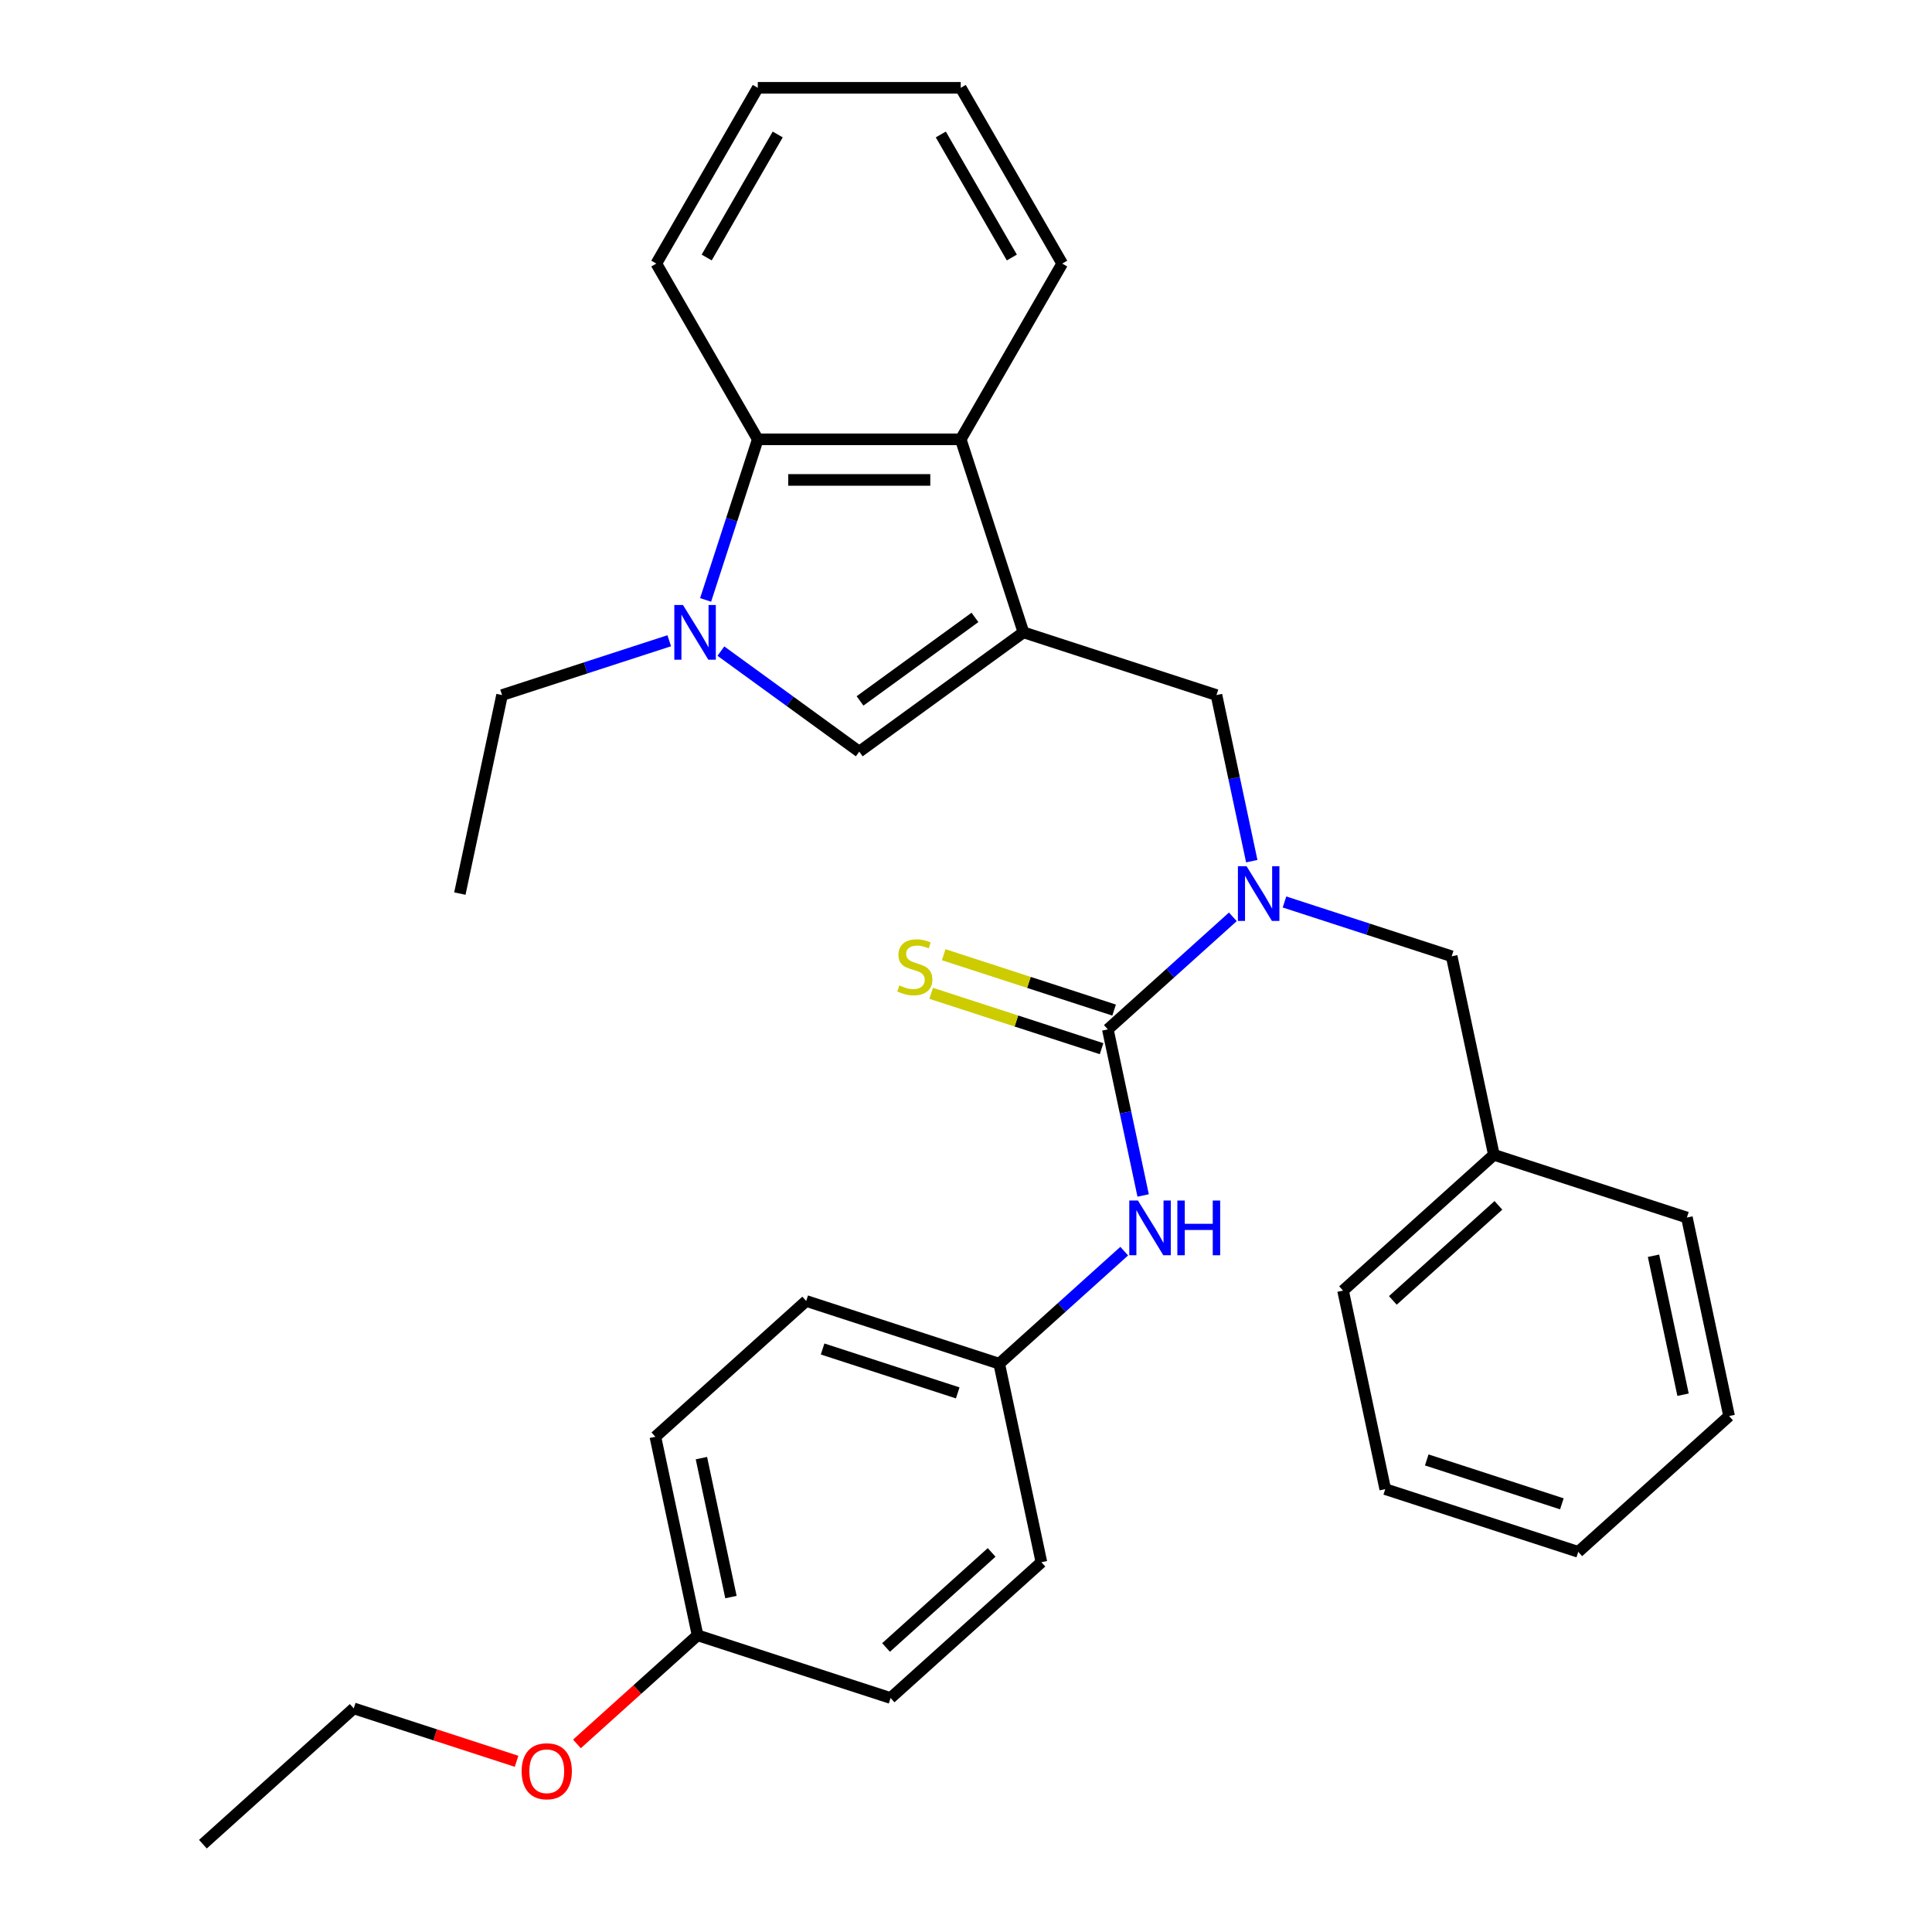 <?xml version='1.0' encoding='iso-8859-1'?>
<svg version='1.1' baseProfile='full'
              xmlns='http://www.w3.org/2000/svg'
                      xmlns:rdkit='http://www.rdkit.org/xml'
                      xmlns:xlink='http://www.w3.org/1999/xlink'
                  xml:space='preserve'
width='1000px' height='1000px' viewBox='0 0 1000 1000'>
<!-- END OF HEADER -->
<rect style='opacity:1.0;fill:#FFFFFF;stroke:none' width='1000' height='1000' x='0' y='0'> </rect>
<path class='bond-2' d='M 529.736,327.305 L 444.751,389.05' style='fill:none;fill-rule:evenodd;stroke:#000000;stroke-width:6px;stroke-linecap:butt;stroke-linejoin:miter;stroke-opacity:1' />
<path class='bond-2' d='M 504.639,319.57 L 445.15,362.791' style='fill:none;fill-rule:evenodd;stroke:#000000;stroke-width:6px;stroke-linecap:butt;stroke-linejoin:miter;stroke-opacity:1' />
<path class='bond-4' d='M 529.736,327.305 L 497.274,227.4' style='fill:none;fill-rule:evenodd;stroke:#000000;stroke-width:6px;stroke-linecap:butt;stroke-linejoin:miter;stroke-opacity:1' />
<path class='bond-6' d='M 529.736,327.305 L 629.641,359.766' style='fill:none;fill-rule:evenodd;stroke:#000000;stroke-width:6px;stroke-linecap:butt;stroke-linejoin:miter;stroke-opacity:1' />
<path class='bond-0' d='M 373.133,337.016 L 408.942,363.033' style='fill:none;fill-rule:evenodd;stroke:#0000FF;stroke-width:6px;stroke-linecap:butt;stroke-linejoin:miter;stroke-opacity:1' />
<path class='bond-0' d='M 408.942,363.033 L 444.751,389.05' style='fill:none;fill-rule:evenodd;stroke:#000000;stroke-width:6px;stroke-linecap:butt;stroke-linejoin:miter;stroke-opacity:1' />
<path class='bond-11' d='M 346.401,331.648 L 303.131,345.707' style='fill:none;fill-rule:evenodd;stroke:#0000FF;stroke-width:6px;stroke-linecap:butt;stroke-linejoin:miter;stroke-opacity:1' />
<path class='bond-11' d='M 303.131,345.707 L 259.862,359.766' style='fill:none;fill-rule:evenodd;stroke:#000000;stroke-width:6px;stroke-linecap:butt;stroke-linejoin:miter;stroke-opacity:1' />
<path class='bond-31' d='M 365.221,310.519 L 378.725,268.96' style='fill:none;fill-rule:evenodd;stroke:#0000FF;stroke-width:6px;stroke-linecap:butt;stroke-linejoin:miter;stroke-opacity:1' />
<path class='bond-31' d='M 378.725,268.96 L 392.228,227.4' style='fill:none;fill-rule:evenodd;stroke:#000000;stroke-width:6px;stroke-linecap:butt;stroke-linejoin:miter;stroke-opacity:1' />
<path class='bond-1' d='M 573.416,532.807 L 605.766,503.68' style='fill:none;fill-rule:evenodd;stroke:#000000;stroke-width:6px;stroke-linecap:butt;stroke-linejoin:miter;stroke-opacity:1' />
<path class='bond-1' d='M 605.766,503.68 L 638.115,474.552' style='fill:none;fill-rule:evenodd;stroke:#0000FF;stroke-width:6px;stroke-linecap:butt;stroke-linejoin:miter;stroke-opacity:1' />
<path class='bond-7' d='M 573.416,532.807 L 582.552,575.789' style='fill:none;fill-rule:evenodd;stroke:#000000;stroke-width:6px;stroke-linecap:butt;stroke-linejoin:miter;stroke-opacity:1' />
<path class='bond-7' d='M 582.552,575.789 L 591.689,618.772' style='fill:none;fill-rule:evenodd;stroke:#0000FF;stroke-width:6px;stroke-linecap:butt;stroke-linejoin:miter;stroke-opacity:1' />
<path class='bond-8' d='M 576.662,522.816 L 532.563,508.488' style='fill:none;fill-rule:evenodd;stroke:#000000;stroke-width:6px;stroke-linecap:butt;stroke-linejoin:miter;stroke-opacity:1' />
<path class='bond-8' d='M 532.563,508.488 L 488.463,494.159' style='fill:none;fill-rule:evenodd;stroke:#CCCC00;stroke-width:6px;stroke-linecap:butt;stroke-linejoin:miter;stroke-opacity:1' />
<path class='bond-8' d='M 570.17,542.797 L 526.071,528.469' style='fill:none;fill-rule:evenodd;stroke:#000000;stroke-width:6px;stroke-linecap:butt;stroke-linejoin:miter;stroke-opacity:1' />
<path class='bond-8' d='M 526.071,528.469 L 481.971,514.14' style='fill:none;fill-rule:evenodd;stroke:#CCCC00;stroke-width:6px;stroke-linecap:butt;stroke-linejoin:miter;stroke-opacity:1' />
<path class='bond-3' d='M 647.913,445.731 L 638.777,402.749' style='fill:none;fill-rule:evenodd;stroke:#0000FF;stroke-width:6px;stroke-linecap:butt;stroke-linejoin:miter;stroke-opacity:1' />
<path class='bond-3' d='M 638.777,402.749 L 629.641,359.766' style='fill:none;fill-rule:evenodd;stroke:#000000;stroke-width:6px;stroke-linecap:butt;stroke-linejoin:miter;stroke-opacity:1' />
<path class='bond-9' d='M 664.847,466.86 L 708.117,480.919' style='fill:none;fill-rule:evenodd;stroke:#0000FF;stroke-width:6px;stroke-linecap:butt;stroke-linejoin:miter;stroke-opacity:1' />
<path class='bond-9' d='M 708.117,480.919 L 751.386,494.978' style='fill:none;fill-rule:evenodd;stroke:#000000;stroke-width:6px;stroke-linecap:butt;stroke-linejoin:miter;stroke-opacity:1' />
<path class='bond-5' d='M 497.274,227.4 L 392.228,227.4' style='fill:none;fill-rule:evenodd;stroke:#000000;stroke-width:6px;stroke-linecap:butt;stroke-linejoin:miter;stroke-opacity:1' />
<path class='bond-5' d='M 481.517,248.409 L 407.985,248.409' style='fill:none;fill-rule:evenodd;stroke:#000000;stroke-width:6px;stroke-linecap:butt;stroke-linejoin:miter;stroke-opacity:1' />
<path class='bond-18' d='M 497.274,227.4 L 549.798,136.427' style='fill:none;fill-rule:evenodd;stroke:#000000;stroke-width:6px;stroke-linecap:butt;stroke-linejoin:miter;stroke-opacity:1' />
<path class='bond-19' d='M 392.228,227.4 L 339.705,136.427' style='fill:none;fill-rule:evenodd;stroke:#000000;stroke-width:6px;stroke-linecap:butt;stroke-linejoin:miter;stroke-opacity:1' />
<path class='bond-10' d='M 581.89,647.593 L 549.541,676.72' style='fill:none;fill-rule:evenodd;stroke:#0000FF;stroke-width:6px;stroke-linecap:butt;stroke-linejoin:miter;stroke-opacity:1' />
<path class='bond-10' d='M 549.541,676.72 L 517.192,705.848' style='fill:none;fill-rule:evenodd;stroke:#000000;stroke-width:6px;stroke-linecap:butt;stroke-linejoin:miter;stroke-opacity:1' />
<path class='bond-13' d='M 751.386,494.978 L 773.226,597.729' style='fill:none;fill-rule:evenodd;stroke:#000000;stroke-width:6px;stroke-linecap:butt;stroke-linejoin:miter;stroke-opacity:1' />
<path class='bond-14' d='M 517.192,705.848 L 539.032,808.598' style='fill:none;fill-rule:evenodd;stroke:#000000;stroke-width:6px;stroke-linecap:butt;stroke-linejoin:miter;stroke-opacity:1' />
<path class='bond-15' d='M 517.192,705.848 L 417.287,673.386' style='fill:none;fill-rule:evenodd;stroke:#000000;stroke-width:6px;stroke-linecap:butt;stroke-linejoin:miter;stroke-opacity:1' />
<path class='bond-15' d='M 495.714,720.959 L 425.78,698.237' style='fill:none;fill-rule:evenodd;stroke:#000000;stroke-width:6px;stroke-linecap:butt;stroke-linejoin:miter;stroke-opacity:1' />
<path class='bond-24' d='M 259.862,359.766 L 238.022,462.517' style='fill:none;fill-rule:evenodd;stroke:#000000;stroke-width:6px;stroke-linecap:butt;stroke-linejoin:miter;stroke-opacity:1' />
<path class='bond-12' d='M 361.063,846.427 L 339.222,743.676' style='fill:none;fill-rule:evenodd;stroke:#000000;stroke-width:6px;stroke-linecap:butt;stroke-linejoin:miter;stroke-opacity:1' />
<path class='bond-12' d='M 378.337,826.646 L 363.048,754.721' style='fill:none;fill-rule:evenodd;stroke:#000000;stroke-width:6px;stroke-linecap:butt;stroke-linejoin:miter;stroke-opacity:1' />
<path class='bond-20' d='M 361.063,846.427 L 329.843,874.537' style='fill:none;fill-rule:evenodd;stroke:#000000;stroke-width:6px;stroke-linecap:butt;stroke-linejoin:miter;stroke-opacity:1' />
<path class='bond-20' d='M 329.843,874.537 L 298.624,902.647' style='fill:none;fill-rule:evenodd;stroke:#FF0000;stroke-width:6px;stroke-linecap:butt;stroke-linejoin:miter;stroke-opacity:1' />
<path class='bond-34' d='M 361.063,846.427 L 460.968,878.888' style='fill:none;fill-rule:evenodd;stroke:#000000;stroke-width:6px;stroke-linecap:butt;stroke-linejoin:miter;stroke-opacity:1' />
<path class='bond-22' d='M 773.226,597.729 L 695.162,668.019' style='fill:none;fill-rule:evenodd;stroke:#000000;stroke-width:6px;stroke-linecap:butt;stroke-linejoin:miter;stroke-opacity:1' />
<path class='bond-22' d='M 775.575,623.886 L 720.929,673.088' style='fill:none;fill-rule:evenodd;stroke:#000000;stroke-width:6px;stroke-linecap:butt;stroke-linejoin:miter;stroke-opacity:1' />
<path class='bond-23' d='M 773.226,597.729 L 873.131,630.19' style='fill:none;fill-rule:evenodd;stroke:#000000;stroke-width:6px;stroke-linecap:butt;stroke-linejoin:miter;stroke-opacity:1' />
<path class='bond-17' d='M 539.032,808.598 L 460.968,878.888' style='fill:none;fill-rule:evenodd;stroke:#000000;stroke-width:6px;stroke-linecap:butt;stroke-linejoin:miter;stroke-opacity:1' />
<path class='bond-17' d='M 513.265,803.529 L 458.619,852.732' style='fill:none;fill-rule:evenodd;stroke:#000000;stroke-width:6px;stroke-linecap:butt;stroke-linejoin:miter;stroke-opacity:1' />
<path class='bond-16' d='M 417.287,673.386 L 339.222,743.676' style='fill:none;fill-rule:evenodd;stroke:#000000;stroke-width:6px;stroke-linecap:butt;stroke-linejoin:miter;stroke-opacity:1' />
<path class='bond-26' d='M 549.798,136.427 L 497.274,45.455' style='fill:none;fill-rule:evenodd;stroke:#000000;stroke-width:6px;stroke-linecap:butt;stroke-linejoin:miter;stroke-opacity:1' />
<path class='bond-26' d='M 523.725,133.286 L 486.958,69.605' style='fill:none;fill-rule:evenodd;stroke:#000000;stroke-width:6px;stroke-linecap:butt;stroke-linejoin:miter;stroke-opacity:1' />
<path class='bond-32' d='M 339.705,136.427 L 392.228,45.455' style='fill:none;fill-rule:evenodd;stroke:#000000;stroke-width:6px;stroke-linecap:butt;stroke-linejoin:miter;stroke-opacity:1' />
<path class='bond-32' d='M 365.778,133.286 L 402.544,69.605' style='fill:none;fill-rule:evenodd;stroke:#000000;stroke-width:6px;stroke-linecap:butt;stroke-linejoin:miter;stroke-opacity:1' />
<path class='bond-21' d='M 267.372,911.64 L 225.232,897.948' style='fill:none;fill-rule:evenodd;stroke:#FF0000;stroke-width:6px;stroke-linecap:butt;stroke-linejoin:miter;stroke-opacity:1' />
<path class='bond-21' d='M 225.232,897.948 L 183.093,884.256' style='fill:none;fill-rule:evenodd;stroke:#000000;stroke-width:6px;stroke-linecap:butt;stroke-linejoin:miter;stroke-opacity:1' />
<path class='bond-27' d='M 183.093,884.256 L 105.028,954.545' style='fill:none;fill-rule:evenodd;stroke:#000000;stroke-width:6px;stroke-linecap:butt;stroke-linejoin:miter;stroke-opacity:1' />
<path class='bond-28' d='M 695.162,668.019 L 717.002,770.77' style='fill:none;fill-rule:evenodd;stroke:#000000;stroke-width:6px;stroke-linecap:butt;stroke-linejoin:miter;stroke-opacity:1' />
<path class='bond-29' d='M 873.131,630.19 L 894.972,732.941' style='fill:none;fill-rule:evenodd;stroke:#000000;stroke-width:6px;stroke-linecap:butt;stroke-linejoin:miter;stroke-opacity:1' />
<path class='bond-29' d='M 855.857,649.971 L 871.146,721.897' style='fill:none;fill-rule:evenodd;stroke:#000000;stroke-width:6px;stroke-linecap:butt;stroke-linejoin:miter;stroke-opacity:1' />
<path class='bond-25' d='M 392.228,45.455 L 497.274,45.455' style='fill:none;fill-rule:evenodd;stroke:#000000;stroke-width:6px;stroke-linecap:butt;stroke-linejoin:miter;stroke-opacity:1' />
<path class='bond-33' d='M 717.002,770.77 L 816.907,803.231' style='fill:none;fill-rule:evenodd;stroke:#000000;stroke-width:6px;stroke-linecap:butt;stroke-linejoin:miter;stroke-opacity:1' />
<path class='bond-33' d='M 738.48,755.658 L 808.414,778.381' style='fill:none;fill-rule:evenodd;stroke:#000000;stroke-width:6px;stroke-linecap:butt;stroke-linejoin:miter;stroke-opacity:1' />
<path class='bond-30' d='M 894.972,732.941 L 816.907,803.231' style='fill:none;fill-rule:evenodd;stroke:#000000;stroke-width:6px;stroke-linecap:butt;stroke-linejoin:miter;stroke-opacity:1' />
<path  class='atom-1' d='M 353.507 313.145
L 362.787 328.145
Q 363.707 329.625, 365.187 332.305
Q 366.667 334.985, 366.747 335.145
L 366.747 313.145
L 370.507 313.145
L 370.507 341.465
L 366.627 341.465
L 356.667 325.065
Q 355.507 323.145, 354.267 320.945
Q 353.067 318.745, 352.707 318.065
L 352.707 341.465
L 349.027 341.465
L 349.027 313.145
L 353.507 313.145
' fill='#0000FF'/>
<path  class='atom-4' d='M 645.221 448.357
L 654.501 463.357
Q 655.421 464.837, 656.901 467.517
Q 658.381 470.197, 658.461 470.357
L 658.461 448.357
L 662.221 448.357
L 662.221 476.677
L 658.341 476.677
L 648.381 460.277
Q 647.221 458.357, 645.981 456.157
Q 644.781 453.957, 644.421 453.277
L 644.421 476.677
L 640.741 476.677
L 640.741 448.357
L 645.221 448.357
' fill='#0000FF'/>
<path  class='atom-8' d='M 588.997 621.398
L 598.277 636.398
Q 599.197 637.878, 600.677 640.558
Q 602.157 643.238, 602.237 643.398
L 602.237 621.398
L 605.997 621.398
L 605.997 649.718
L 602.117 649.718
L 592.157 633.318
Q 590.997 631.398, 589.757 629.198
Q 588.557 626.998, 588.197 626.318
L 588.197 649.718
L 584.517 649.718
L 584.517 621.398
L 588.997 621.398
' fill='#0000FF'/>
<path  class='atom-8' d='M 609.397 621.398
L 613.237 621.398
L 613.237 633.438
L 627.717 633.438
L 627.717 621.398
L 631.557 621.398
L 631.557 649.718
L 627.717 649.718
L 627.717 636.638
L 613.237 636.638
L 613.237 649.718
L 609.397 649.718
L 609.397 621.398
' fill='#0000FF'/>
<path  class='atom-9' d='M 465.511 510.066
Q 465.831 510.186, 467.151 510.746
Q 468.471 511.306, 469.911 511.666
Q 471.391 511.986, 472.831 511.986
Q 475.511 511.986, 477.071 510.706
Q 478.631 509.386, 478.631 507.106
Q 478.631 505.546, 477.831 504.586
Q 477.071 503.626, 475.871 503.106
Q 474.671 502.586, 472.671 501.986
Q 470.151 501.226, 468.631 500.506
Q 467.151 499.786, 466.071 498.266
Q 465.031 496.746, 465.031 494.186
Q 465.031 490.626, 467.431 488.426
Q 469.871 486.226, 474.671 486.226
Q 477.951 486.226, 481.671 487.786
L 480.751 490.866
Q 477.351 489.466, 474.791 489.466
Q 472.031 489.466, 470.511 490.626
Q 468.991 491.746, 469.031 493.706
Q 469.031 495.226, 469.791 496.146
Q 470.591 497.066, 471.711 497.586
Q 472.871 498.106, 474.791 498.706
Q 477.351 499.506, 478.871 500.306
Q 480.391 501.106, 481.471 502.746
Q 482.591 504.346, 482.591 507.106
Q 482.591 511.026, 479.951 513.146
Q 477.351 515.226, 472.991 515.226
Q 470.471 515.226, 468.551 514.666
Q 466.671 514.146, 464.431 513.226
L 465.511 510.066
' fill='#CCCC00'/>
<path  class='atom-21' d='M 269.998 916.797
Q 269.998 909.997, 273.358 906.197
Q 276.718 902.397, 282.998 902.397
Q 289.278 902.397, 292.638 906.197
Q 295.998 909.997, 295.998 916.797
Q 295.998 923.677, 292.598 927.597
Q 289.198 931.477, 282.998 931.477
Q 276.758 931.477, 273.358 927.597
Q 269.998 923.717, 269.998 916.797
M 282.998 928.277
Q 287.318 928.277, 289.638 925.397
Q 291.998 922.477, 291.998 916.797
Q 291.998 911.237, 289.638 908.437
Q 287.318 905.597, 282.998 905.597
Q 278.678 905.597, 276.318 908.397
Q 273.998 911.197, 273.998 916.797
Q 273.998 922.517, 276.318 925.397
Q 278.678 928.277, 282.998 928.277
' fill='#FF0000'/>
</svg>
